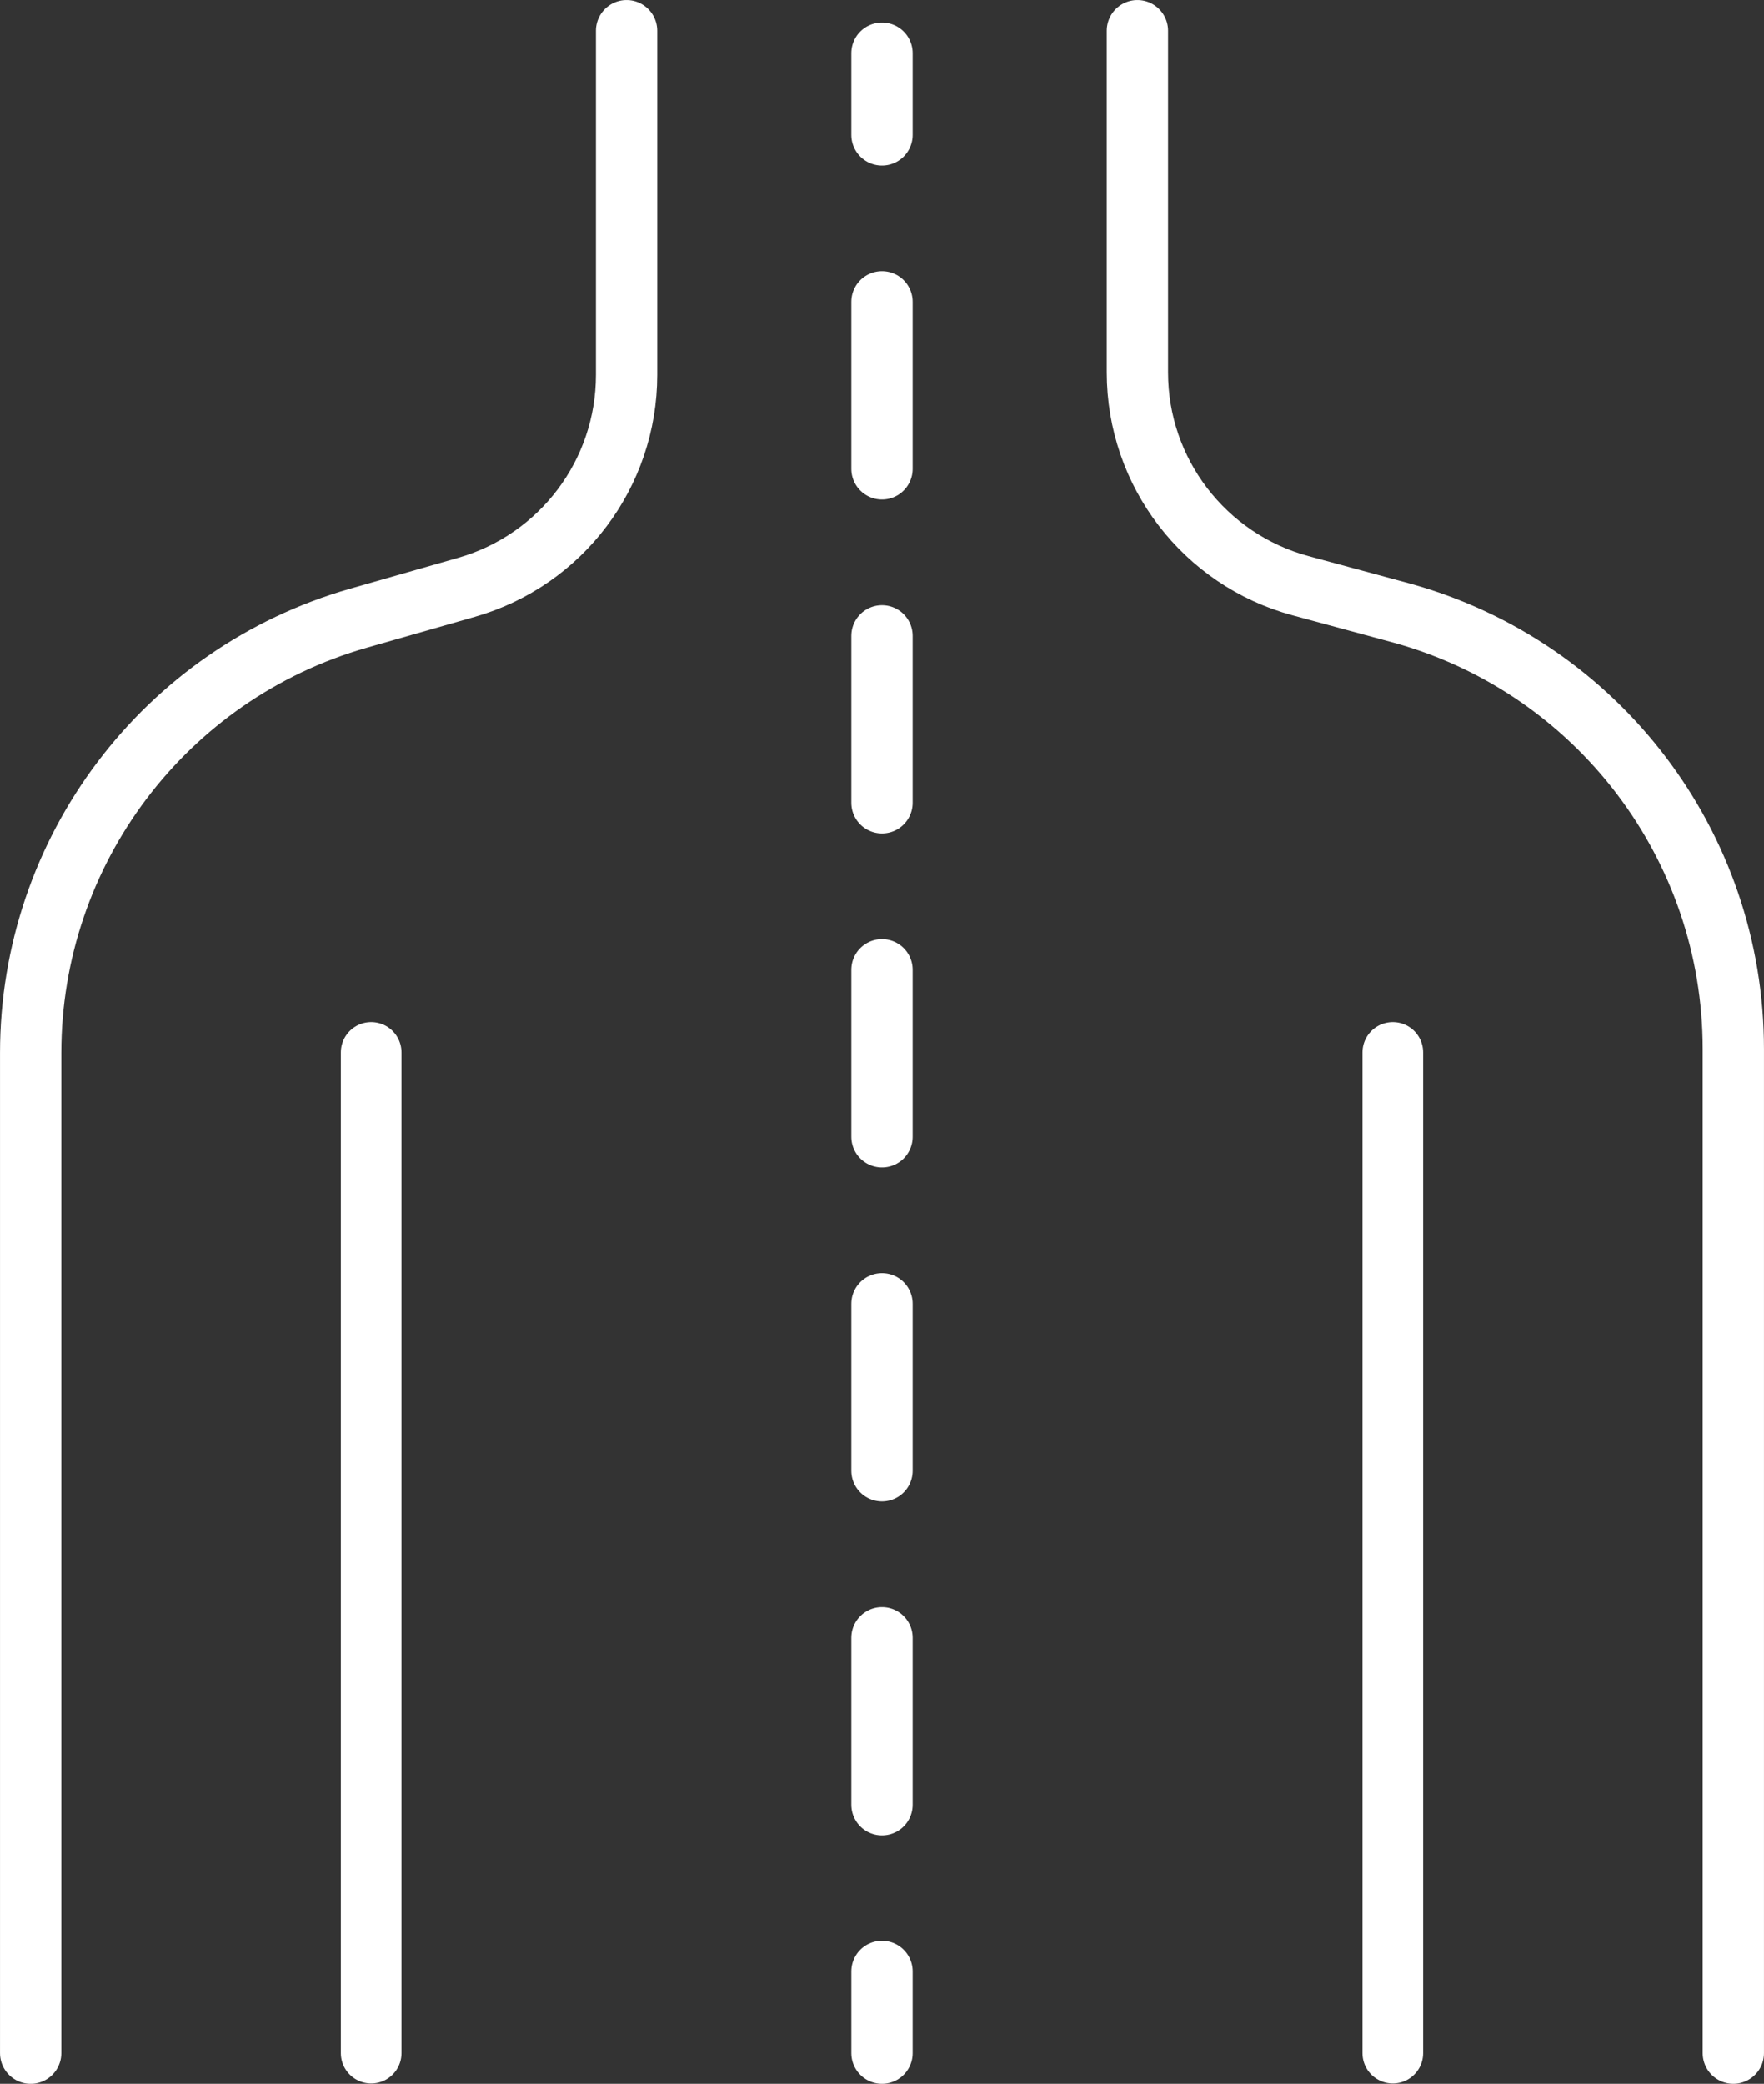 <svg width="127" height="150" viewBox="0 0 127 150" fill="none" xmlns="http://www.w3.org/2000/svg">
<rect x="0" y="0" width="127" height="150" fill="#333333" stroke="none"/>
<g clip-path="url(#clip0_210_22)">
<path d="M45.112 2.207V26.991C45.112 34.088 40.406 40.327 33.582 42.278L25.818 44.496C11.843 48.488 2.208 61.263 2.208 75.797V147.795" stroke="white" stroke-width="4.413" stroke-linecap="round" stroke-linejoin="round"/>
<path d="M124.792 147.793V75.505C124.792 60.88 115.038 48.05 100.945 44.138L93.633 42.16C86.701 40.284 81.887 33.994 81.887 26.814V2.207" stroke="white" stroke-width="4.413" stroke-linecap="round" stroke-linejoin="round"/>
<path d="M26.724 75.758V147.793" stroke="white" stroke-width="4.367" stroke-linecap="round" stroke-linejoin="round"/>
<path d="M100.276 75.758V147.793" stroke="white" stroke-width="4.367" stroke-linecap="round" stroke-linejoin="round"/>
<path d="M63.5 3.826V9.71" stroke="white" stroke-width="4.413" stroke-linecap="round" stroke-linejoin="round"/>
<path d="M63.5 21.729V135.902" stroke="white" stroke-width="4.413" stroke-linecap="round" stroke-linejoin="round" stroke-dasharray="12.02 12.02"/>
<path d="M63.5 141.909V147.793" stroke="white" stroke-width="4.413" stroke-linecap="round" stroke-linejoin="round"/>
</g>
<defs>
<clipPath id="clip0_210_22">
<rect width="126.999" height="150" fill="white"/>
</clipPath>
</defs>
</svg>
